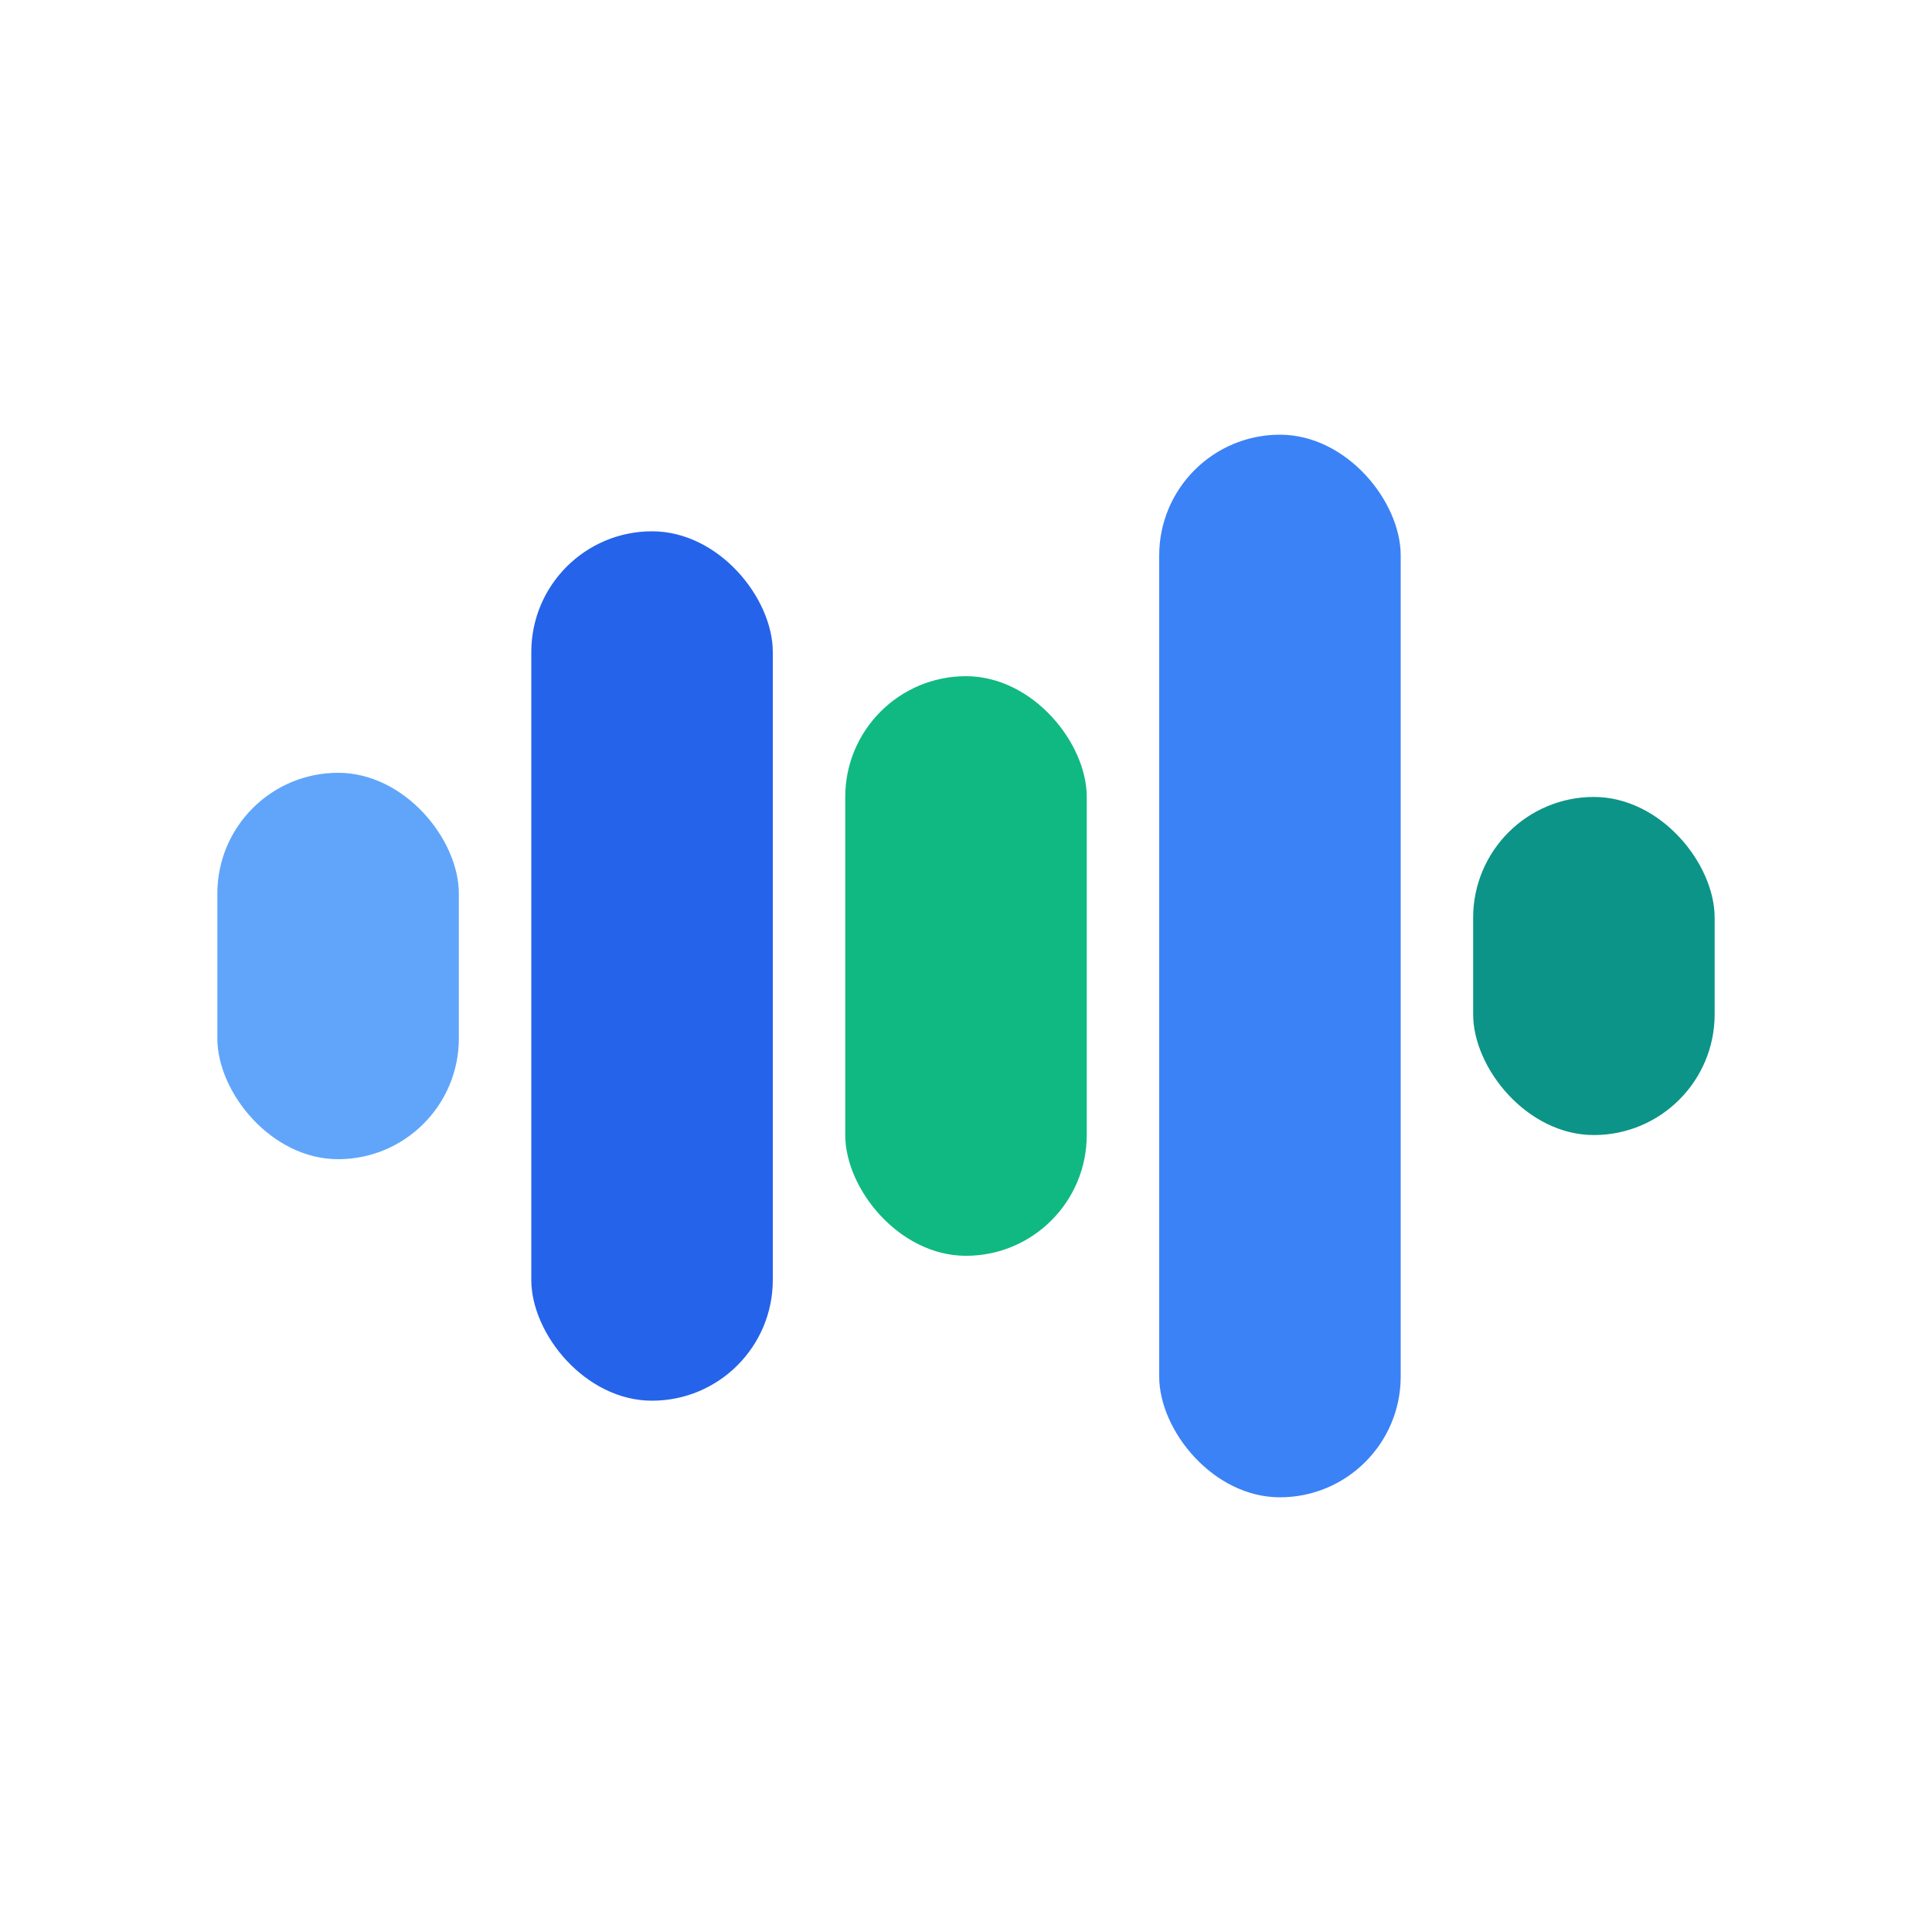 <svg width="400" height="400" viewBox="0 0 400 400" fill="none" xmlns="http://www.w3.org/2000/svg">
  <!-- Left small bar - Blue 400 -->
  <rect x="45" y="160" width="50" height="80" rx="25" fill="#60a5fa"/>

  <!-- Left-center tall bar - Blue 600 (primary brand color) -->
  <rect x="110" y="110" width="50" height="180" rx="25" fill="#2563eb"/>

  <!-- Center bar - Emerald 500 -->
  <rect x="175" y="140" width="50" height="120" rx="25" fill="#10b981"/>

  <!-- Right-center tallest bar - Blue 500 -->
  <rect x="240" y="90" width="50" height="220" rx="25" fill="#3b82f6"/>

  <!-- Right small bar - Teal 600 -->
  <rect x="305" y="165" width="50" height="70" rx="25" fill="#0d9488"/>
</svg>
